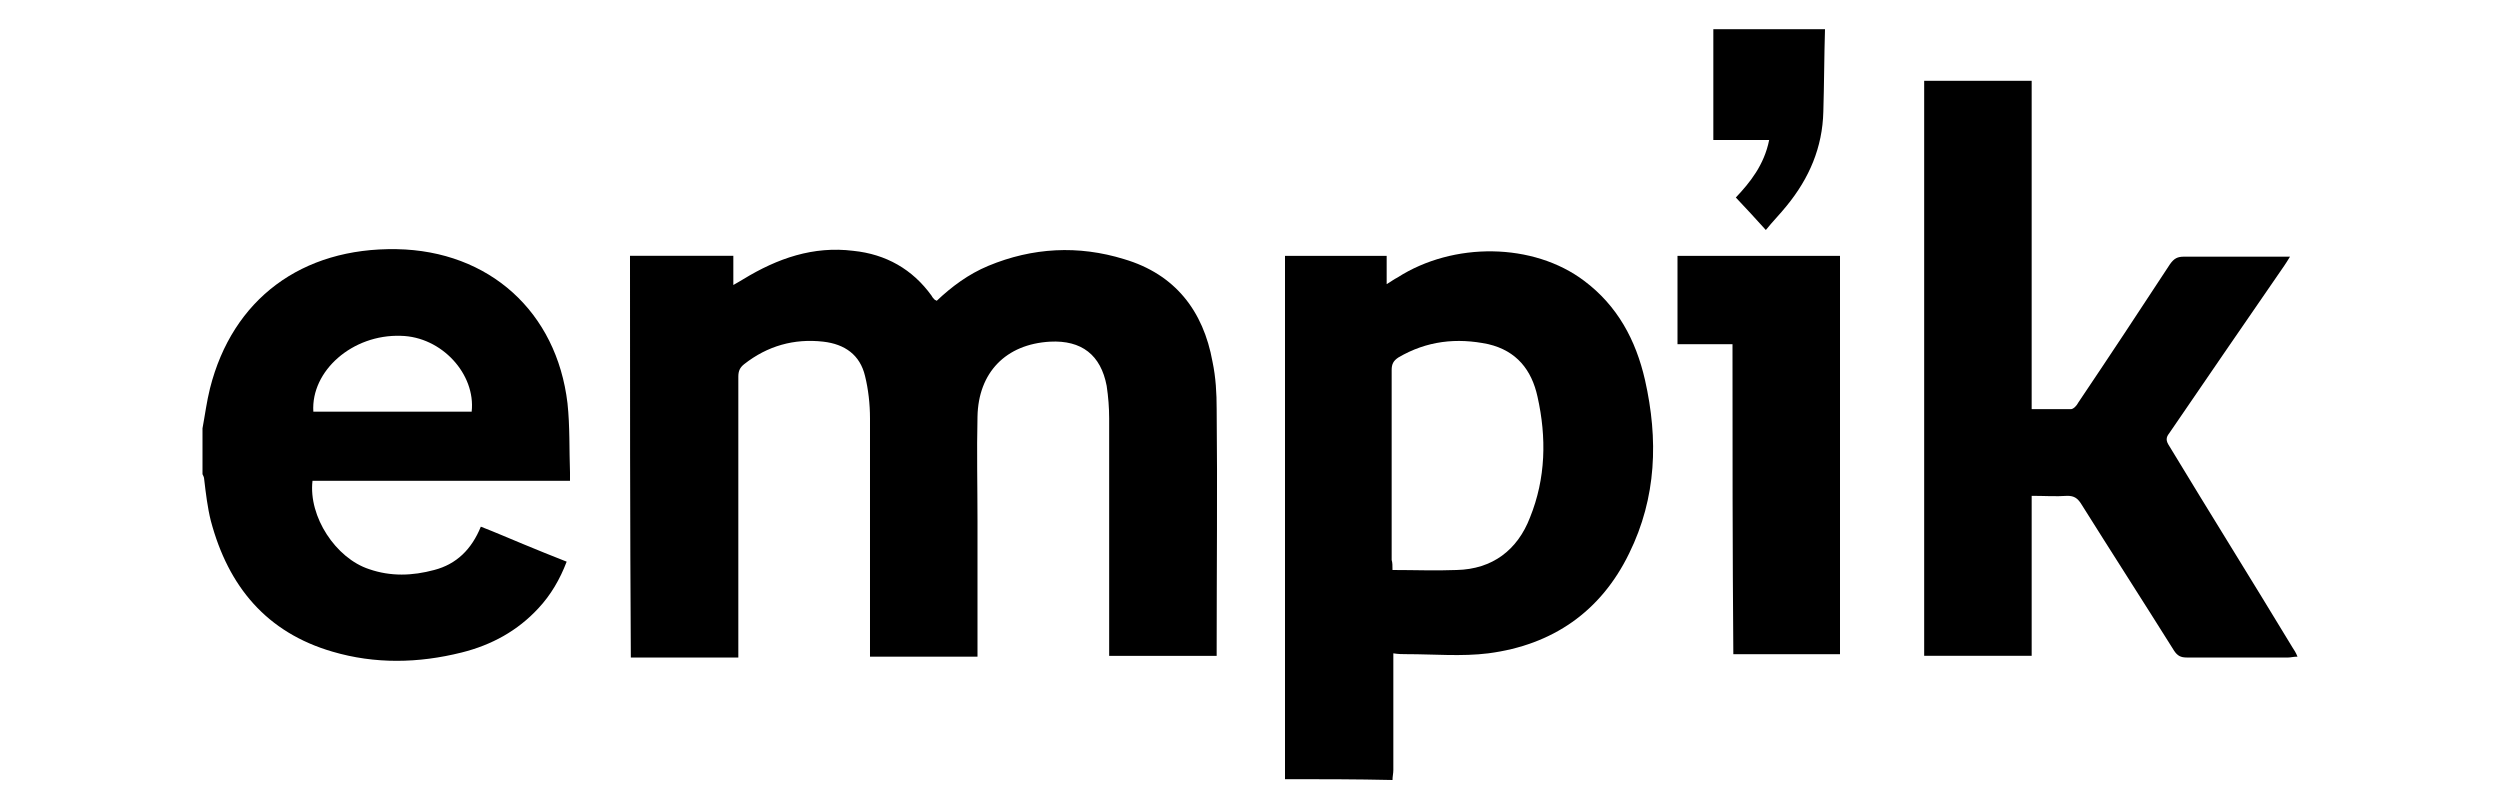 <svg version="1.2" xmlns="http://www.w3.org/2000/svg" viewBox="0 0 300 97" width="300" height="97">
	<title>logo_empik-svg</title>
	<style>
		.s0 { fill: #000000 } 
	</style>
	<g id="Layer">
		<path id="Layer" fill-rule="evenodd" class="s0" d="m154.2 93.5c0-0.4 0-0.8 0-1.3 0-20.1 0-40.1 0-60.2 0-0.4 0-0.8 0-1.3 4.1 0 8.1 0 12.2 0 0 1.1 0 2.1 0 3.4 0.5-0.3 0.9-0.6 1.3-0.8 6.7-4.3 16.3-4.2 22.4 0.4 4 3 6.2 7.1 7.3 11.9 1.6 7.1 1.4 14.1-1.9 20.8-3.4 7-9.2 11-16.9 12-3.2 0.4-6.5 0.1-9.8 0.1-0.5 0-1 0-1.6-0.1 0 0.4 0 0.8 0 1.1q0 6.4 0 12.9c0 0.4-0.1 0.8-0.1 1.2-4.4-0.1-8.7-0.1-12.9-0.1zm12.9-25.1c2.6 0 5.2 0.1 7.7 0 4.3-0.1 7.3-2.4 8.8-6.3 1.9-4.7 2-9.6 0.9-14.5-0.7-3.2-2.5-5.5-5.9-6.3-3.8-0.8-7.4-0.4-10.8 1.6-0.6 0.4-0.8 0.8-0.8 1.5q0 11.4 0 22.8c0.1 0.3 0.1 0.7 0.1 1.2z"/>
		<path id="Layer" fill-rule="evenodd" class="s0" d="m24.3 51.4c0.3-1.6 0.5-3.2 0.9-4.8 2.7-10.7 11-16.9 22.4-16.7 11.1 0.2 19.2 7.5 20.5 18.5 0.3 2.8 0.2 5.6 0.3 8.3 0 0.3 0 0.6 0 1q-15.5 0-30.9 0c-0.5 4.3 2.8 9.3 6.8 10.6 2.6 0.9 5.2 0.8 7.8 0.1 2.7-0.7 4.5-2.5 5.6-5.2 1.8 0.7 3.4 1.4 5.1 2.1 1.7 0.7 3.4 1.4 5.2 2.1-0.8 2.1-1.9 4-3.4 5.6-2.5 2.7-5.6 4.4-9.2 5.3-5.2 1.3-10.4 1.4-15.5-0.1-7.9-2.3-12.5-7.8-14.6-15.7-0.4-1.6-0.6-3.3-0.8-5 0-0.2-0.1-0.4-0.2-0.6 0-1.8 0-3.6 0-5.5zm32.3-2c0.5-4.5-3.6-9-8.5-9.1-5.8-0.2-10.8 4.2-10.5 9.1 6.4 0 12.7 0 19 0z"/>
		<path id="Layer" fill-rule="evenodd" class="s0" d="m219 3.5c-0.1 3.3-0.1 6.6-0.2 9.9-0.1 4.3-1.7 8-4.4 11.3-0.8 1-1.7 1.9-2.5 2.9q-1.8-2-3.6-3.9c1.7-1.8 3.4-3.9 4-6.9-2.2 0-4.4 0-6.7 0 0-4.5 0-8.9 0-13.3 4.5 0 9 0 13.4 0z"/>
		<path id="Layer" fill-rule="evenodd" class="s0" d="m75.6 30.7c4.1 0 8.2 0 12.4 0 0 1.1 0 2.2 0 3.5 0.5-0.3 0.9-0.5 1.2-0.7 4.1-2.5 8.4-4 13.2-3.4 3.9 0.4 7.1 2.2 9.4 5.4 0.1 0.2 0.2 0.3 0.4 0.5 0 0 0.1 0 0.2 0.1 1.8-1.7 3.8-3.2 6.2-4.2 5.3-2.2 10.8-2.5 16.3-0.8 6.1 1.8 9.5 6.2 10.6 12.3 0.4 1.9 0.5 3.8 0.5 5.7 0.1 9.6 0 19.2 0 28.8 0 0.3 0 0.5 0 0.8-4.3 0-8.5 0-12.9 0 0-0.4 0-0.8 0-1.1 0-9.1 0-18.3 0-27.4q0-1.9-0.3-3.9c-0.7-3.7-3-5.5-6.8-5.3-5.3 0.3-8.6 3.7-8.7 9-0.1 4.2 0 8.3 0 12.5 0 5 0 10.1 0 15.1 0 0.4 0 0.7 0 1.2q-6.4 0-12.9 0 0-0.6 0-1.2c0-9.1 0-18.3 0-27.4 0-1.7-0.2-3.5-0.6-5.1-0.6-2.5-2.4-3.8-5-4.1-3.5-0.4-6.7 0.5-9.5 2.7-0.5 0.4-0.7 0.8-0.7 1.5 0 10.8 0 21.7 0 32.5q0 0.6 0 1.2-6.4 0-12.9 0c-0.1-16.3-0.1-32.2-0.1-48.2z"/>
		<path id="Layer" fill-rule="evenodd" class="s0" d="m230.9 9.7c4.3 0 8.5 0 12.9 0 0 13.1 0 26.2 0 39.4 1.6 0 3.2 0 4.7 0 0.3 0 0.7-0.4 0.9-0.8 3.7-5.5 7.4-11.1 11-16.6 0.5-0.7 0.9-0.9 1.7-0.9 3.8 0 7.7 0 11.5 0q0.4 0 1.2 0c-0.3 0.5-0.5 0.8-0.7 1.1q-6.9 10-13.8 20.1c-0.4 0.5-0.4 0.9 0 1.5 4.9 8.1 9.9 16.1 14.8 24.2 0.2 0.3 0.4 0.6 0.6 1.1-0.5 0-0.8 0.1-1.1 0.1-4.1 0-8.1 0-12.2 0-0.7 0-1.1-0.2-1.5-0.8-3.7-5.9-7.5-11.8-11.2-17.7-0.4-0.6-0.8-0.9-1.6-0.9-1.4 0.1-2.8 0-4.3 0q0 9.6 0 19.2c-4.4 0-8.6 0-12.9 0 0-23.1 0-46 0-69z"/>
		<path id="Layer" fill-rule="evenodd" class="s0" d="m207.9 41.3c-2.3 0-4.4 0-6.6 0 0-3.6 0-7 0-10.6 6.5 0 12.9 0 19.5 0 0 15.9 0 31.9 0 47.8-4.2 0-8.5 0-12.8 0-0.1-12.4-0.1-24.8-0.1-37.2z"/>
	</g>
</svg>